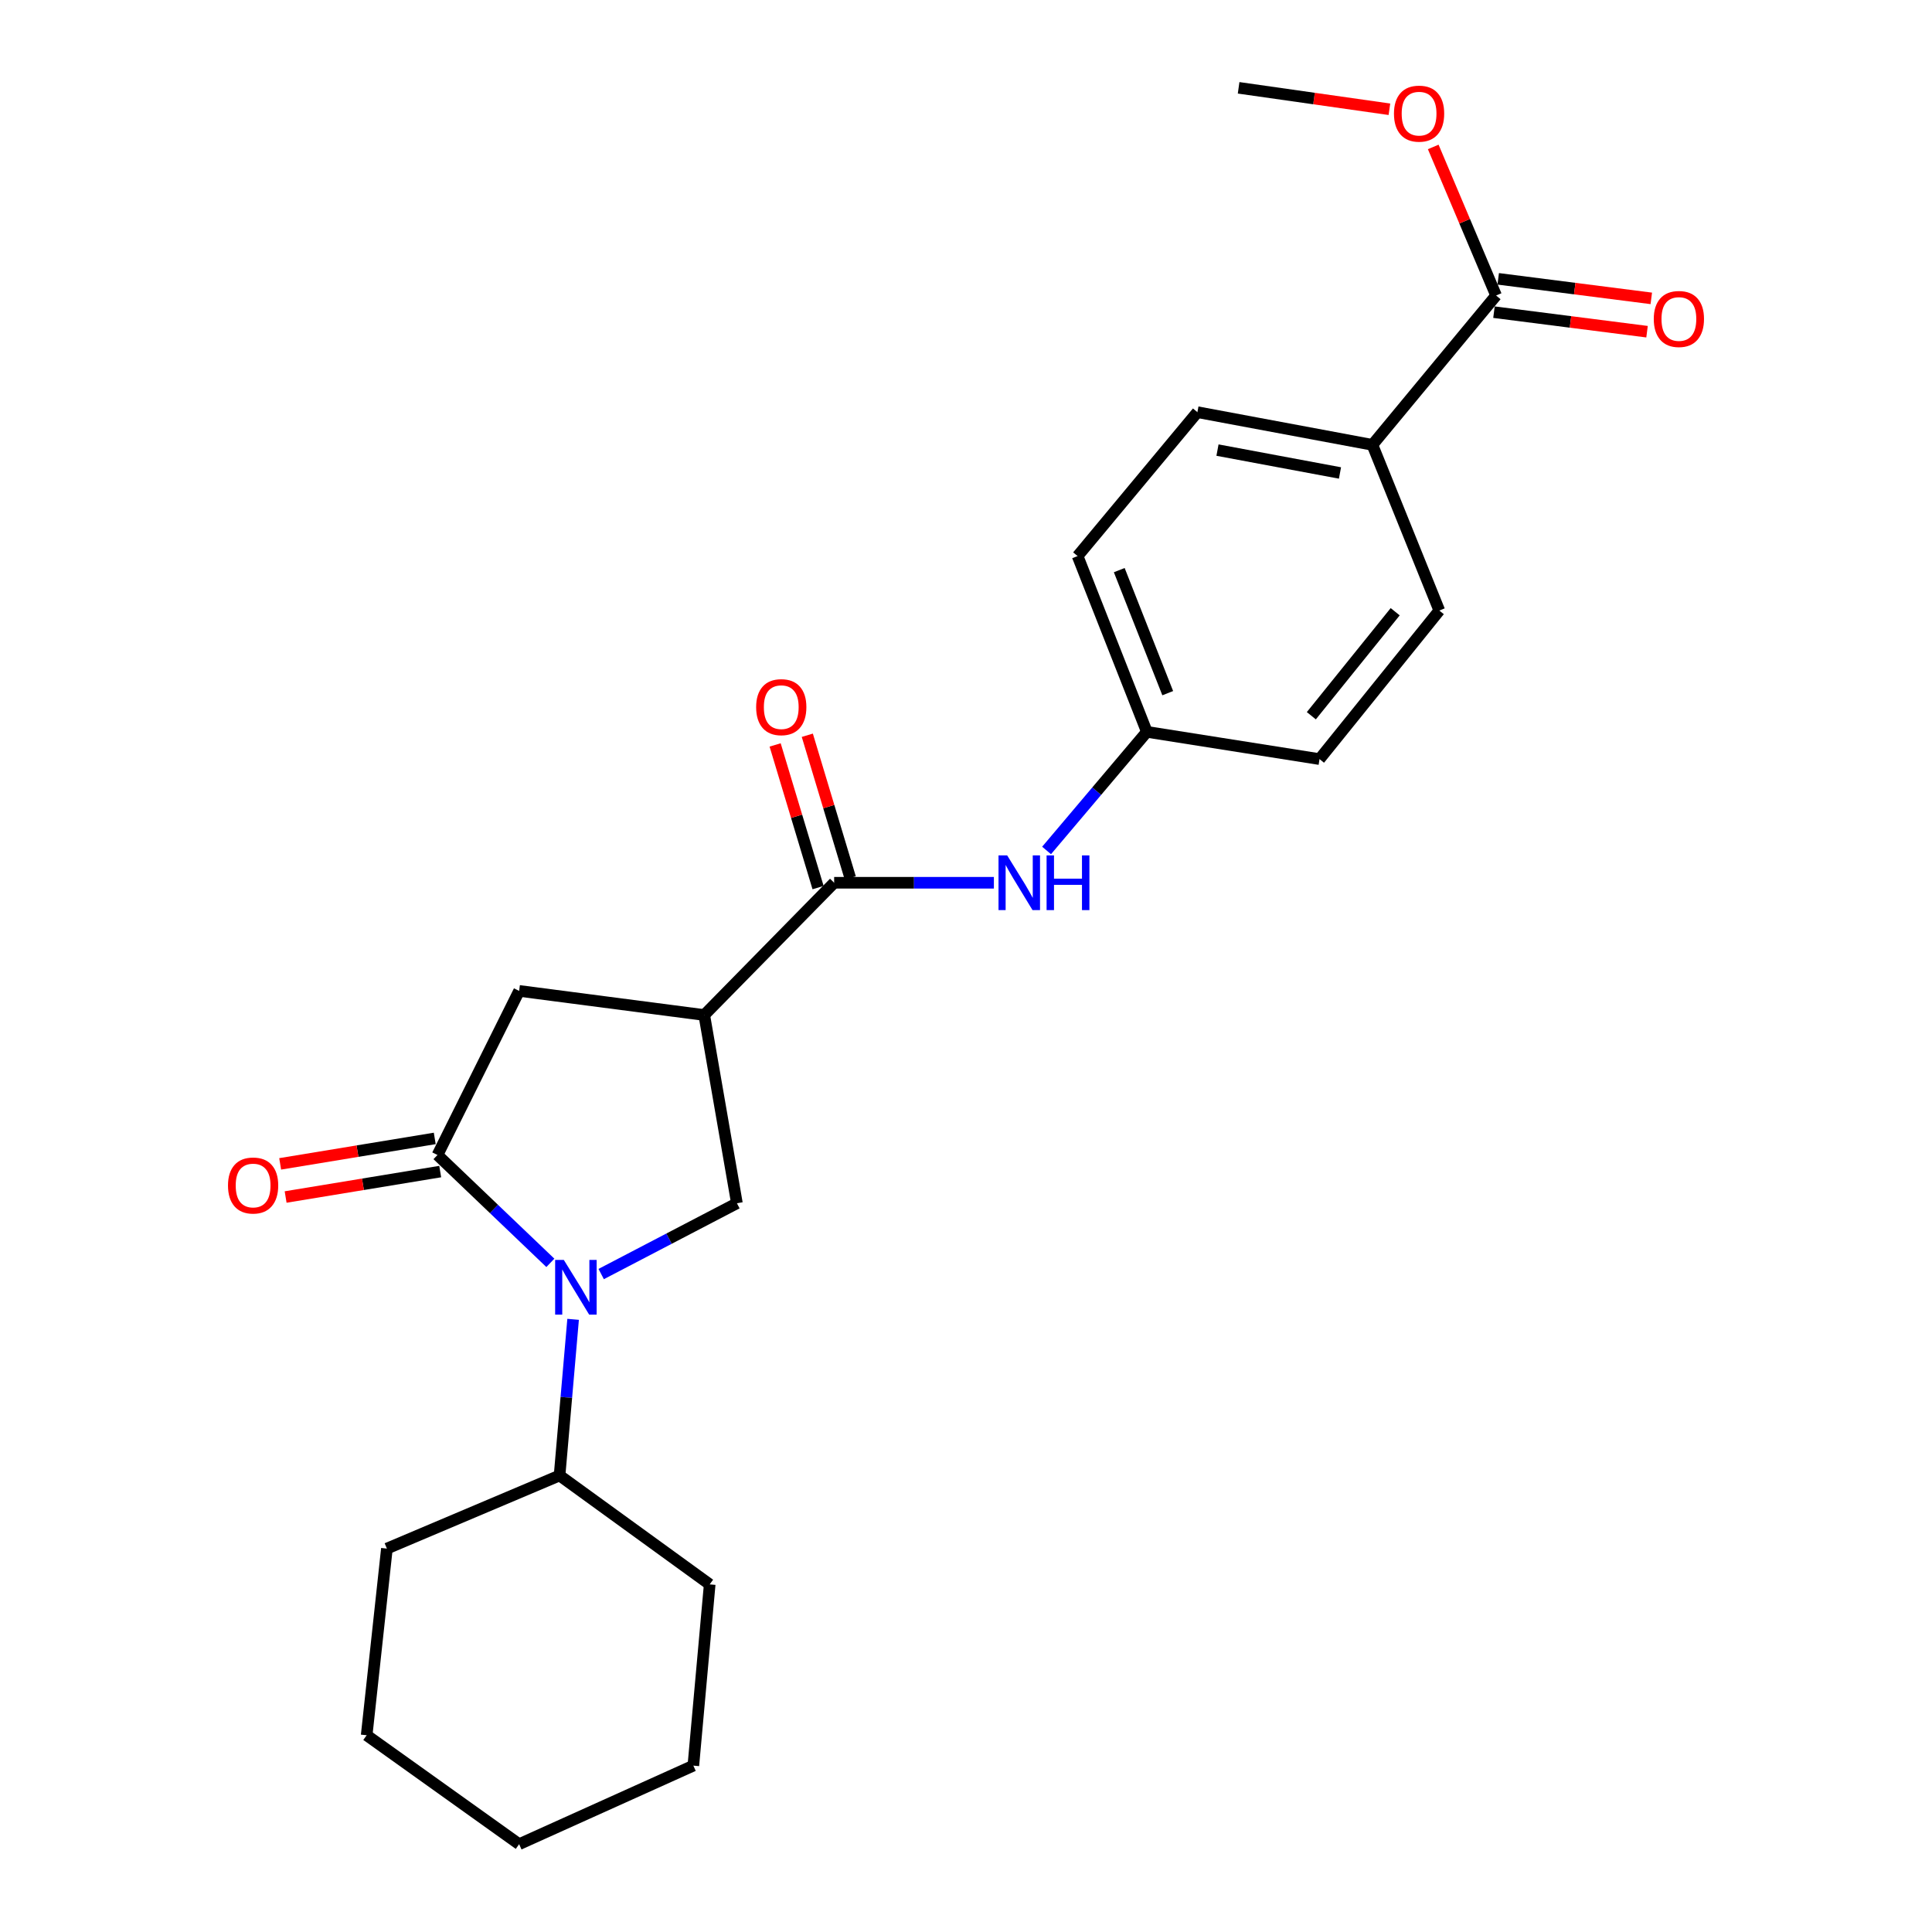 <?xml version='1.0' encoding='iso-8859-1'?>
<svg version='1.1' baseProfile='full'
              xmlns='http://www.w3.org/2000/svg'
                      xmlns:rdkit='http://www.rdkit.org/xml'
                      xmlns:xlink='http://www.w3.org/1999/xlink'
                  xml:space='preserve'
width='1000px' height='1000px' viewBox='0 0 1000 1000'>
<!-- END OF HEADER -->
<rect style='opacity:1.0;fill:#FFFFFF;stroke:none' width='1000' height='1000' x='0' y='0'> </rect>
<path class='bond-0' d='M 284.864,653.651 L 255.651,625.738' style='fill:none;fill-rule:evenodd;stroke:#0000FF;stroke-width:6px;stroke-linecap:butt;stroke-linejoin:miter;stroke-opacity:1' />
<path class='bond-0' d='M 255.651,625.738 L 226.438,597.824' style='fill:none;fill-rule:evenodd;stroke:#000000;stroke-width:6px;stroke-linecap:butt;stroke-linejoin:miter;stroke-opacity:1' />
<path class='bond-3' d='M 311.172,659.45 L 346.298,641.124' style='fill:none;fill-rule:evenodd;stroke:#0000FF;stroke-width:6px;stroke-linecap:butt;stroke-linejoin:miter;stroke-opacity:1' />
<path class='bond-3' d='M 346.298,641.124 L 381.425,622.797' style='fill:none;fill-rule:evenodd;stroke:#000000;stroke-width:6px;stroke-linecap:butt;stroke-linejoin:miter;stroke-opacity:1' />
<path class='bond-9' d='M 296.641,682.885 L 293.135,723.296' style='fill:none;fill-rule:evenodd;stroke:#0000FF;stroke-width:6px;stroke-linecap:butt;stroke-linejoin:miter;stroke-opacity:1' />
<path class='bond-9' d='M 293.135,723.296 L 289.629,763.708' style='fill:none;fill-rule:evenodd;stroke:#000000;stroke-width:6px;stroke-linecap:butt;stroke-linejoin:miter;stroke-opacity:1' />
<path class='bond-4' d='M 226.438,597.824 L 268.704,512.887' style='fill:none;fill-rule:evenodd;stroke:#000000;stroke-width:6px;stroke-linecap:butt;stroke-linejoin:miter;stroke-opacity:1' />
<path class='bond-8' d='M 225.026,589.245 L 185.021,595.83' style='fill:none;fill-rule:evenodd;stroke:#000000;stroke-width:6px;stroke-linecap:butt;stroke-linejoin:miter;stroke-opacity:1' />
<path class='bond-8' d='M 185.021,595.83 L 145.015,602.415' style='fill:none;fill-rule:evenodd;stroke:#FF0000;stroke-width:6px;stroke-linecap:butt;stroke-linejoin:miter;stroke-opacity:1' />
<path class='bond-8' d='M 227.85,606.403 L 187.845,612.989' style='fill:none;fill-rule:evenodd;stroke:#000000;stroke-width:6px;stroke-linecap:butt;stroke-linejoin:miter;stroke-opacity:1' />
<path class='bond-8' d='M 187.845,612.989 L 147.84,619.574' style='fill:none;fill-rule:evenodd;stroke:#FF0000;stroke-width:6px;stroke-linecap:butt;stroke-linejoin:miter;stroke-opacity:1' />
<path class='bond-1' d='M 364.518,525.369 L 381.425,622.797' style='fill:none;fill-rule:evenodd;stroke:#000000;stroke-width:6px;stroke-linecap:butt;stroke-linejoin:miter;stroke-opacity:1' />
<path class='bond-2' d='M 364.518,525.369 L 431.757,456.913' style='fill:none;fill-rule:evenodd;stroke:#000000;stroke-width:6px;stroke-linecap:butt;stroke-linejoin:miter;stroke-opacity:1' />
<path class='bond-24' d='M 364.518,525.369 L 268.704,512.887' style='fill:none;fill-rule:evenodd;stroke:#000000;stroke-width:6px;stroke-linecap:butt;stroke-linejoin:miter;stroke-opacity:1' />
<path class='bond-5' d='M 431.757,456.913 L 473.097,456.913' style='fill:none;fill-rule:evenodd;stroke:#000000;stroke-width:6px;stroke-linecap:butt;stroke-linejoin:miter;stroke-opacity:1' />
<path class='bond-5' d='M 473.097,456.913 L 514.436,456.913' style='fill:none;fill-rule:evenodd;stroke:#0000FF;stroke-width:6px;stroke-linecap:butt;stroke-linejoin:miter;stroke-opacity:1' />
<path class='bond-10' d='M 440.083,454.408 L 428.972,417.488' style='fill:none;fill-rule:evenodd;stroke:#000000;stroke-width:6px;stroke-linecap:butt;stroke-linejoin:miter;stroke-opacity:1' />
<path class='bond-10' d='M 428.972,417.488 L 417.861,380.568' style='fill:none;fill-rule:evenodd;stroke:#FF0000;stroke-width:6px;stroke-linecap:butt;stroke-linejoin:miter;stroke-opacity:1' />
<path class='bond-10' d='M 423.431,459.419 L 412.32,422.499' style='fill:none;fill-rule:evenodd;stroke:#000000;stroke-width:6px;stroke-linecap:butt;stroke-linejoin:miter;stroke-opacity:1' />
<path class='bond-10' d='M 412.32,422.499 L 401.209,385.579' style='fill:none;fill-rule:evenodd;stroke:#FF0000;stroke-width:6px;stroke-linecap:butt;stroke-linejoin:miter;stroke-opacity:1' />
<path class='bond-12' d='M 541.706,440.196 L 567.659,409.501' style='fill:none;fill-rule:evenodd;stroke:#0000FF;stroke-width:6px;stroke-linecap:butt;stroke-linejoin:miter;stroke-opacity:1' />
<path class='bond-12' d='M 567.659,409.501 L 593.612,378.807' style='fill:none;fill-rule:evenodd;stroke:#000000;stroke-width:6px;stroke-linecap:butt;stroke-linejoin:miter;stroke-opacity:1' />
<path class='bond-6' d='M 774.373,152.949 L 710.352,230.254' style='fill:none;fill-rule:evenodd;stroke:#000000;stroke-width:6px;stroke-linecap:butt;stroke-linejoin:miter;stroke-opacity:1' />
<path class='bond-11' d='M 773.273,161.574 L 812.889,166.63' style='fill:none;fill-rule:evenodd;stroke:#000000;stroke-width:6px;stroke-linecap:butt;stroke-linejoin:miter;stroke-opacity:1' />
<path class='bond-11' d='M 812.889,166.63 L 852.505,171.686' style='fill:none;fill-rule:evenodd;stroke:#FF0000;stroke-width:6px;stroke-linecap:butt;stroke-linejoin:miter;stroke-opacity:1' />
<path class='bond-11' d='M 775.474,144.324 L 815.09,149.381' style='fill:none;fill-rule:evenodd;stroke:#000000;stroke-width:6px;stroke-linecap:butt;stroke-linejoin:miter;stroke-opacity:1' />
<path class='bond-11' d='M 815.09,149.381 L 854.706,154.437' style='fill:none;fill-rule:evenodd;stroke:#FF0000;stroke-width:6px;stroke-linecap:butt;stroke-linejoin:miter;stroke-opacity:1' />
<path class='bond-15' d='M 774.373,152.949 L 758.107,114.502' style='fill:none;fill-rule:evenodd;stroke:#000000;stroke-width:6px;stroke-linecap:butt;stroke-linejoin:miter;stroke-opacity:1' />
<path class='bond-15' d='M 758.107,114.502 L 741.84,76.055' style='fill:none;fill-rule:evenodd;stroke:#FF0000;stroke-width:6px;stroke-linecap:butt;stroke-linejoin:miter;stroke-opacity:1' />
<path class='bond-7' d='M 710.352,230.254 L 619.773,213.338' style='fill:none;fill-rule:evenodd;stroke:#000000;stroke-width:6px;stroke-linecap:butt;stroke-linejoin:miter;stroke-opacity:1' />
<path class='bond-7' d='M 693.573,244.81 L 630.168,232.969' style='fill:none;fill-rule:evenodd;stroke:#000000;stroke-width:6px;stroke-linecap:butt;stroke-linejoin:miter;stroke-opacity:1' />
<path class='bond-26' d='M 710.352,230.254 L 744.986,316.012' style='fill:none;fill-rule:evenodd;stroke:#000000;stroke-width:6px;stroke-linecap:butt;stroke-linejoin:miter;stroke-opacity:1' />
<path class='bond-18' d='M 289.629,763.708 L 200.258,801.549' style='fill:none;fill-rule:evenodd;stroke:#000000;stroke-width:6px;stroke-linecap:butt;stroke-linejoin:miter;stroke-opacity:1' />
<path class='bond-19' d='M 289.629,763.708 L 367.339,820.069' style='fill:none;fill-rule:evenodd;stroke:#000000;stroke-width:6px;stroke-linecap:butt;stroke-linejoin:miter;stroke-opacity:1' />
<path class='bond-16' d='M 593.612,378.807 L 682.983,392.911' style='fill:none;fill-rule:evenodd;stroke:#000000;stroke-width:6px;stroke-linecap:butt;stroke-linejoin:miter;stroke-opacity:1' />
<path class='bond-17' d='M 593.612,378.807 L 557.771,287.822' style='fill:none;fill-rule:evenodd;stroke:#000000;stroke-width:6px;stroke-linecap:butt;stroke-linejoin:miter;stroke-opacity:1' />
<path class='bond-17' d='M 604.415,358.785 L 579.326,295.096' style='fill:none;fill-rule:evenodd;stroke:#000000;stroke-width:6px;stroke-linecap:butt;stroke-linejoin:miter;stroke-opacity:1' />
<path class='bond-13' d='M 744.986,316.012 L 682.983,392.911' style='fill:none;fill-rule:evenodd;stroke:#000000;stroke-width:6px;stroke-linecap:butt;stroke-linejoin:miter;stroke-opacity:1' />
<path class='bond-13' d='M 722.148,316.632 L 678.746,370.462' style='fill:none;fill-rule:evenodd;stroke:#000000;stroke-width:6px;stroke-linecap:butt;stroke-linejoin:miter;stroke-opacity:1' />
<path class='bond-14' d='M 619.773,213.338 L 557.771,287.822' style='fill:none;fill-rule:evenodd;stroke:#000000;stroke-width:6px;stroke-linecap:butt;stroke-linejoin:miter;stroke-opacity:1' />
<path class='bond-20' d='M 719.155,56.554 L 680.129,51.004' style='fill:none;fill-rule:evenodd;stroke:#FF0000;stroke-width:6px;stroke-linecap:butt;stroke-linejoin:miter;stroke-opacity:1' />
<path class='bond-20' d='M 680.129,51.004 L 641.104,45.455' style='fill:none;fill-rule:evenodd;stroke:#000000;stroke-width:6px;stroke-linecap:butt;stroke-linejoin:miter;stroke-opacity:1' />
<path class='bond-21' d='M 200.258,801.549 L 189.785,898.166' style='fill:none;fill-rule:evenodd;stroke:#000000;stroke-width:6px;stroke-linecap:butt;stroke-linejoin:miter;stroke-opacity:1' />
<path class='bond-22' d='M 367.339,820.069 L 358.877,913.884' style='fill:none;fill-rule:evenodd;stroke:#000000;stroke-width:6px;stroke-linecap:butt;stroke-linejoin:miter;stroke-opacity:1' />
<path class='bond-25' d='M 189.785,898.166 L 268.704,954.545' style='fill:none;fill-rule:evenodd;stroke:#000000;stroke-width:6px;stroke-linecap:butt;stroke-linejoin:miter;stroke-opacity:1' />
<path class='bond-23' d='M 358.877,913.884 L 268.704,954.545' style='fill:none;fill-rule:evenodd;stroke:#000000;stroke-width:6px;stroke-linecap:butt;stroke-linejoin:miter;stroke-opacity:1' />
<path  class='atom-0' d='M 291.822 652.12
L 301.102 667.12
Q 302.022 668.6, 303.502 671.28
Q 304.982 673.96, 305.062 674.12
L 305.062 652.12
L 308.822 652.12
L 308.822 680.44
L 304.942 680.44
L 294.982 664.04
Q 293.822 662.12, 292.582 659.92
Q 291.382 657.72, 291.022 657.04
L 291.022 680.44
L 287.342 680.44
L 287.342 652.12
L 291.822 652.12
' fill='#0000FF'/>
<path  class='atom-6' d='M 521.312 442.753
L 530.592 457.753
Q 531.512 459.233, 532.992 461.913
Q 534.472 464.593, 534.552 464.753
L 534.552 442.753
L 538.312 442.753
L 538.312 471.073
L 534.432 471.073
L 524.472 454.673
Q 523.312 452.753, 522.072 450.553
Q 520.872 448.353, 520.512 447.673
L 520.512 471.073
L 516.832 471.073
L 516.832 442.753
L 521.312 442.753
' fill='#0000FF'/>
<path  class='atom-6' d='M 541.712 442.753
L 545.552 442.753
L 545.552 454.793
L 560.032 454.793
L 560.032 442.753
L 563.872 442.753
L 563.872 471.073
L 560.032 471.073
L 560.032 457.993
L 545.552 457.993
L 545.552 471.073
L 541.712 471.073
L 541.712 442.753
' fill='#0000FF'/>
<path  class='atom-9' d='M 118.01 613.613
Q 118.01 606.813, 121.37 603.013
Q 124.73 599.213, 131.01 599.213
Q 137.29 599.213, 140.65 603.013
Q 144.01 606.813, 144.01 613.613
Q 144.01 620.493, 140.61 624.413
Q 137.21 628.293, 131.01 628.293
Q 124.77 628.293, 121.37 624.413
Q 118.01 620.533, 118.01 613.613
M 131.01 625.093
Q 135.33 625.093, 137.65 622.213
Q 140.01 619.293, 140.01 613.613
Q 140.01 608.053, 137.65 605.253
Q 135.33 602.413, 131.01 602.413
Q 126.69 602.413, 124.33 605.213
Q 122.01 608.013, 122.01 613.613
Q 122.01 619.333, 124.33 622.213
Q 126.69 625.093, 131.01 625.093
' fill='#FF0000'/>
<path  class='atom-11' d='M 391.378 366.019
Q 391.378 359.219, 394.738 355.419
Q 398.098 351.619, 404.378 351.619
Q 410.658 351.619, 414.018 355.419
Q 417.378 359.219, 417.378 366.019
Q 417.378 372.899, 413.978 376.819
Q 410.578 380.699, 404.378 380.699
Q 398.138 380.699, 394.738 376.819
Q 391.378 372.939, 391.378 366.019
M 404.378 377.499
Q 408.698 377.499, 411.018 374.619
Q 413.378 371.699, 413.378 366.019
Q 413.378 360.459, 411.018 357.659
Q 408.698 354.819, 404.378 354.819
Q 400.058 354.819, 397.698 357.619
Q 395.378 360.419, 395.378 366.019
Q 395.378 371.739, 397.698 374.619
Q 400.058 377.499, 404.378 377.499
' fill='#FF0000'/>
<path  class='atom-12' d='M 855.99 165.105
Q 855.99 158.305, 859.35 154.505
Q 862.71 150.705, 868.99 150.705
Q 875.27 150.705, 878.63 154.505
Q 881.99 158.305, 881.99 165.105
Q 881.99 171.985, 878.59 175.905
Q 875.19 179.785, 868.99 179.785
Q 862.75 179.785, 859.35 175.905
Q 855.99 172.025, 855.99 165.105
M 868.99 176.585
Q 873.31 176.585, 875.63 173.705
Q 877.99 170.785, 877.99 165.105
Q 877.99 159.545, 875.63 156.745
Q 873.31 153.905, 868.99 153.905
Q 864.67 153.905, 862.31 156.705
Q 859.99 159.505, 859.99 165.105
Q 859.99 170.825, 862.31 173.705
Q 864.67 176.585, 868.99 176.585
' fill='#FF0000'/>
<path  class='atom-16' d='M 721.513 58.818
Q 721.513 52.018, 724.873 48.218
Q 728.233 44.418, 734.513 44.418
Q 740.793 44.418, 744.153 48.218
Q 747.513 52.018, 747.513 58.818
Q 747.513 65.698, 744.113 69.618
Q 740.713 73.498, 734.513 73.498
Q 728.273 73.498, 724.873 69.618
Q 721.513 65.738, 721.513 58.818
M 734.513 70.298
Q 738.833 70.298, 741.153 67.418
Q 743.513 64.498, 743.513 58.818
Q 743.513 53.258, 741.153 50.458
Q 738.833 47.618, 734.513 47.618
Q 730.193 47.618, 727.833 50.418
Q 725.513 53.218, 725.513 58.818
Q 725.513 64.538, 727.833 67.418
Q 730.193 70.298, 734.513 70.298
' fill='#FF0000'/>
</svg>
